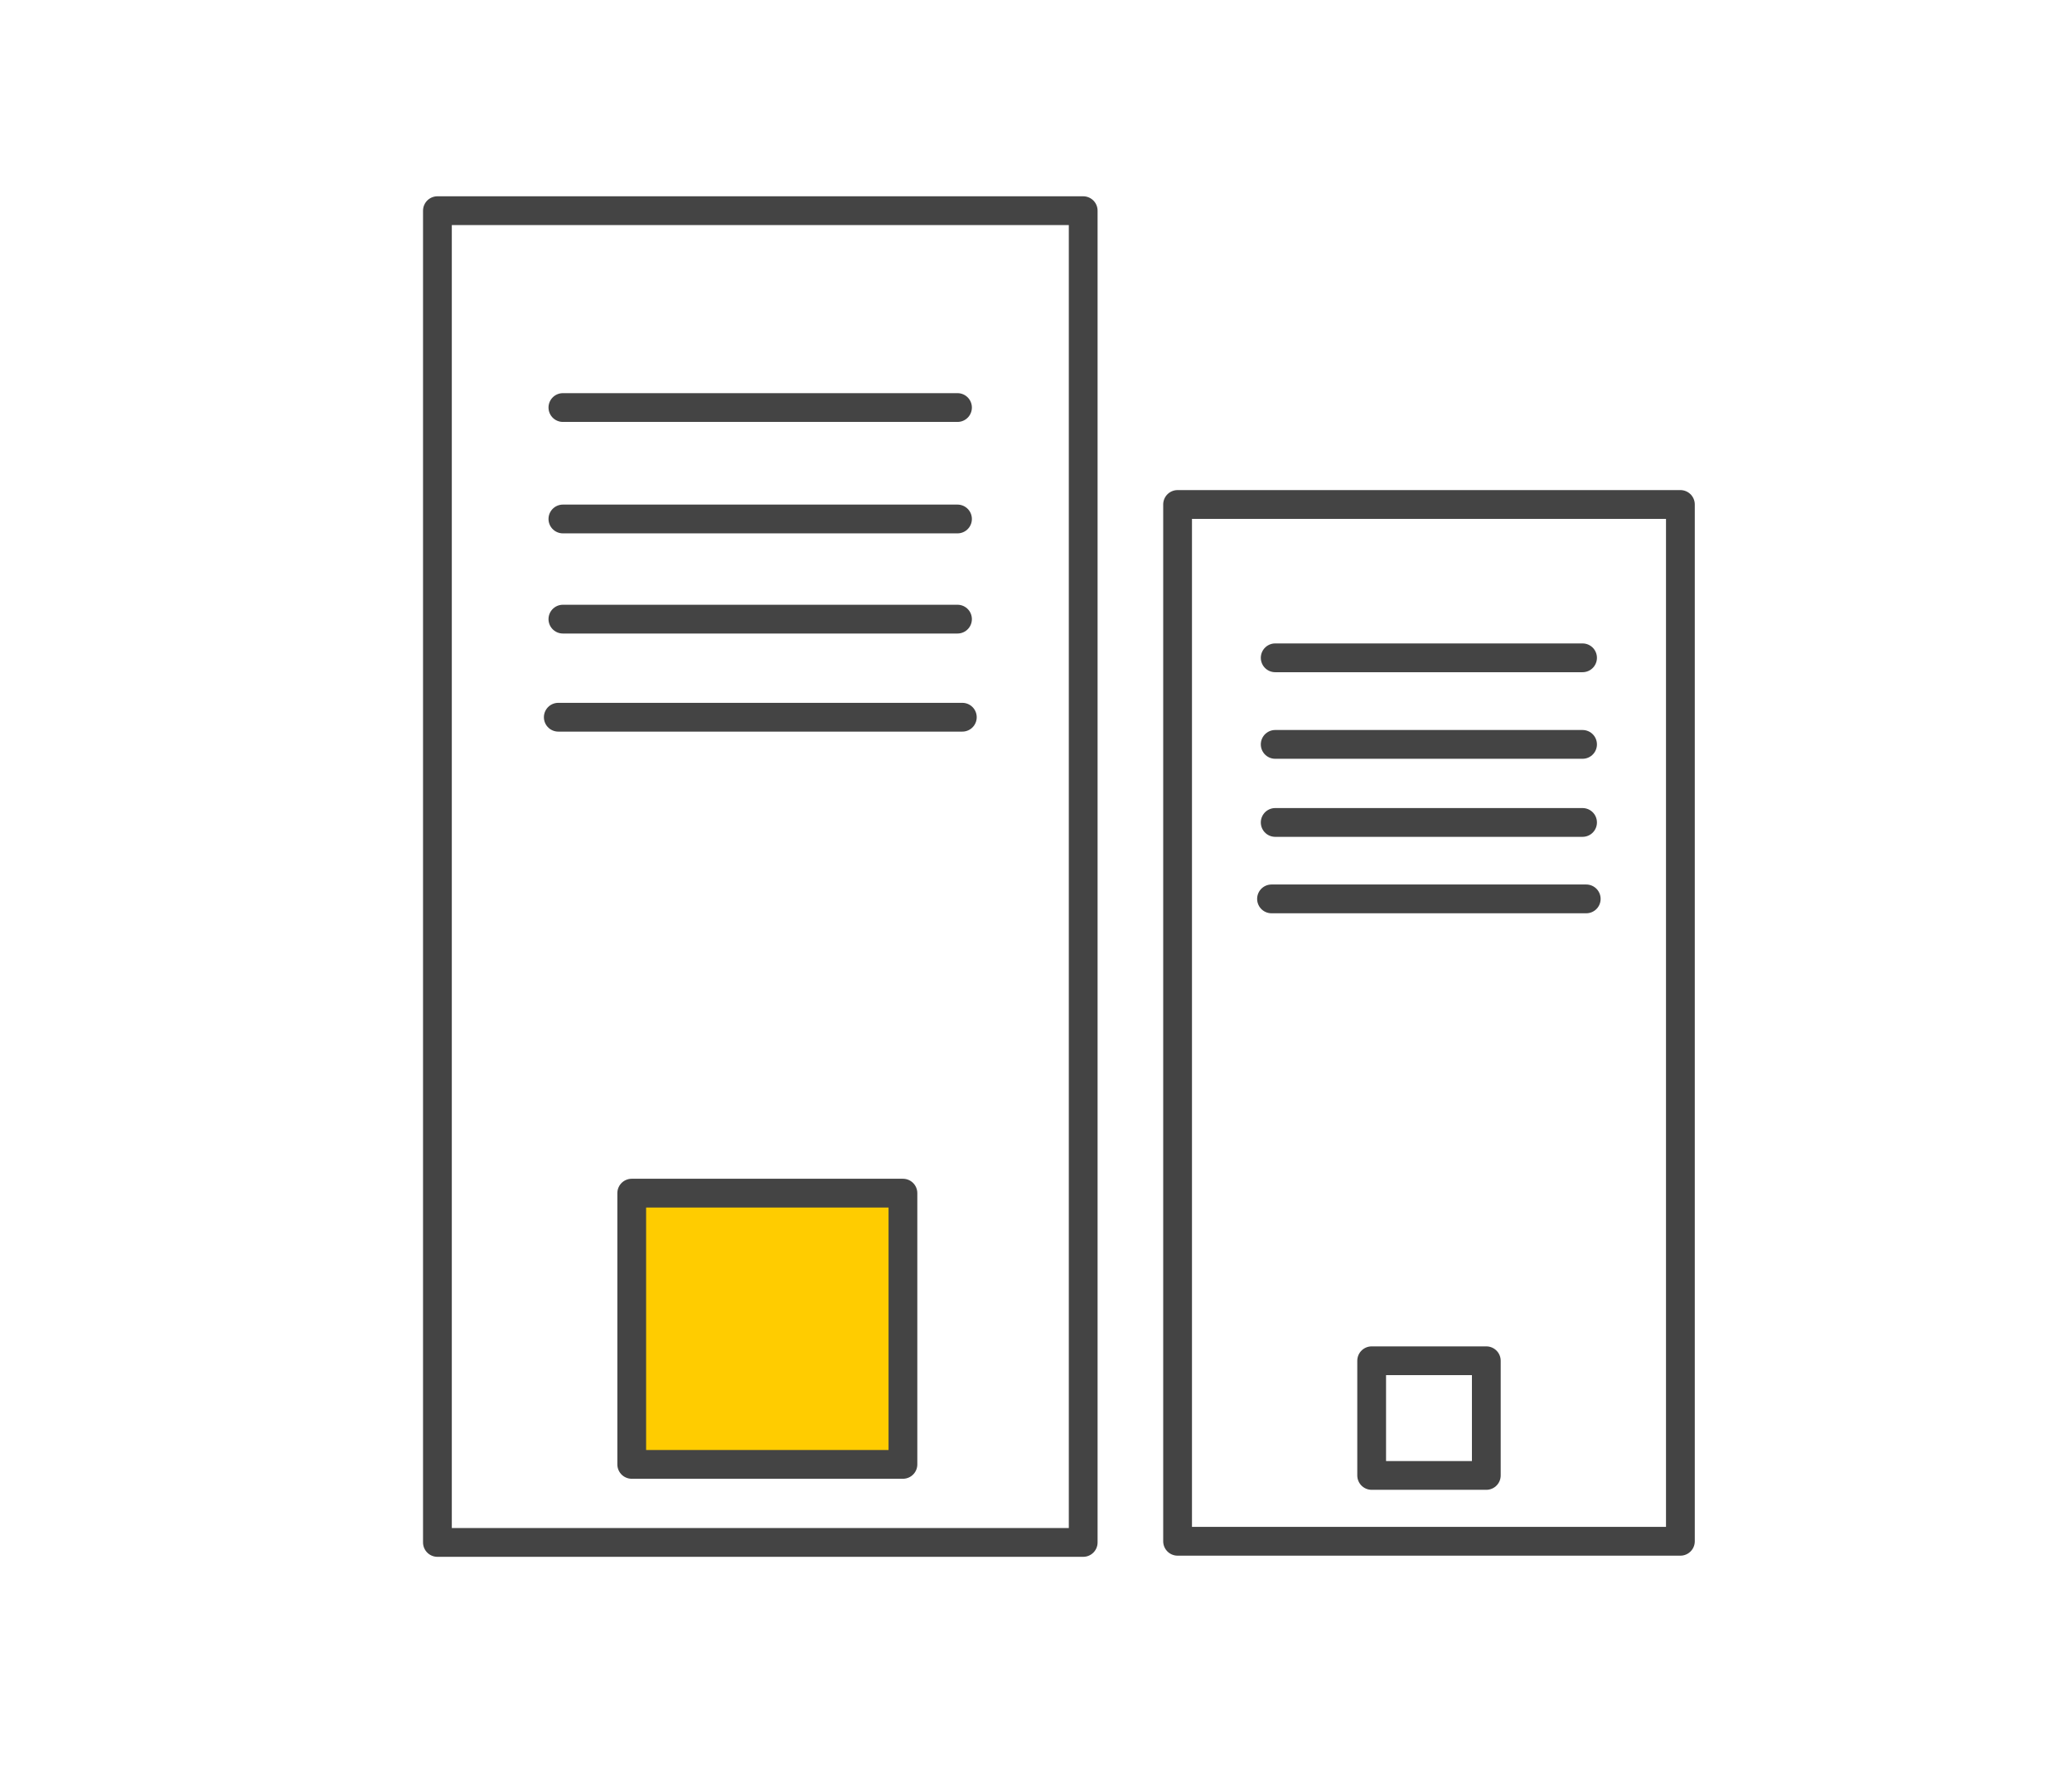 <?xml version="1.0" encoding="UTF-8"?>
<svg xmlns="http://www.w3.org/2000/svg" xmlns:xlink="http://www.w3.org/1999/xlink" version="1.1" id="Ebene_1" x="0px" y="0px" width="90px" height="77px" viewBox="0 0 90 77" style="enable-background:new 0 0 90 77;" xml:space="preserve">
<style type="text/css">
	.st0{fill:none;stroke:#444444;stroke-width:1.25;stroke-linecap:round;stroke-linejoin:round;stroke-miterlimit:10;}
	.st1{fill:#FFCC00;stroke:#444444;stroke-width:1.25;stroke-linecap:round;stroke-linejoin:round;stroke-miterlimit:10;}
</style>
<rect x="19" y="9.15" class="st0" width="28.05" height="57.84"></rect>
<line class="st0" x1="41.8" y1="31.15" x2="24.25" y2="31.15"></line>
<line class="st0" x1="24.45" y1="26.89" x2="41.59" y2="26.89"></line>
<line class="st0" x1="41.59" y1="22.54" x2="24.45" y2="22.54"></line>
<line class="st0" x1="24.45" y1="17.7" x2="41.59" y2="17.7"></line>
<rect x="27.44" y="51.82" class="st1" width="11.78" height="11.78"></rect>
<rect x="51.15" y="21.91" class="st0" width="21.84" height="45.03"></rect>
<line class="st0" x1="68.9" y1="39.04" x2="55.23" y2="39.04"></line>
<line class="st0" x1="55.39" y1="35.72" x2="68.74" y2="35.72"></line>
<line class="st0" x1="68.74" y1="32.33" x2="55.39" y2="32.33"></line>
<line class="st0" x1="55.39" y1="28.57" x2="68.74" y2="28.57"></line>
<rect x="59.58" y="59.1" class="st0" width="4.98" height="4.98"></rect>
</svg>
